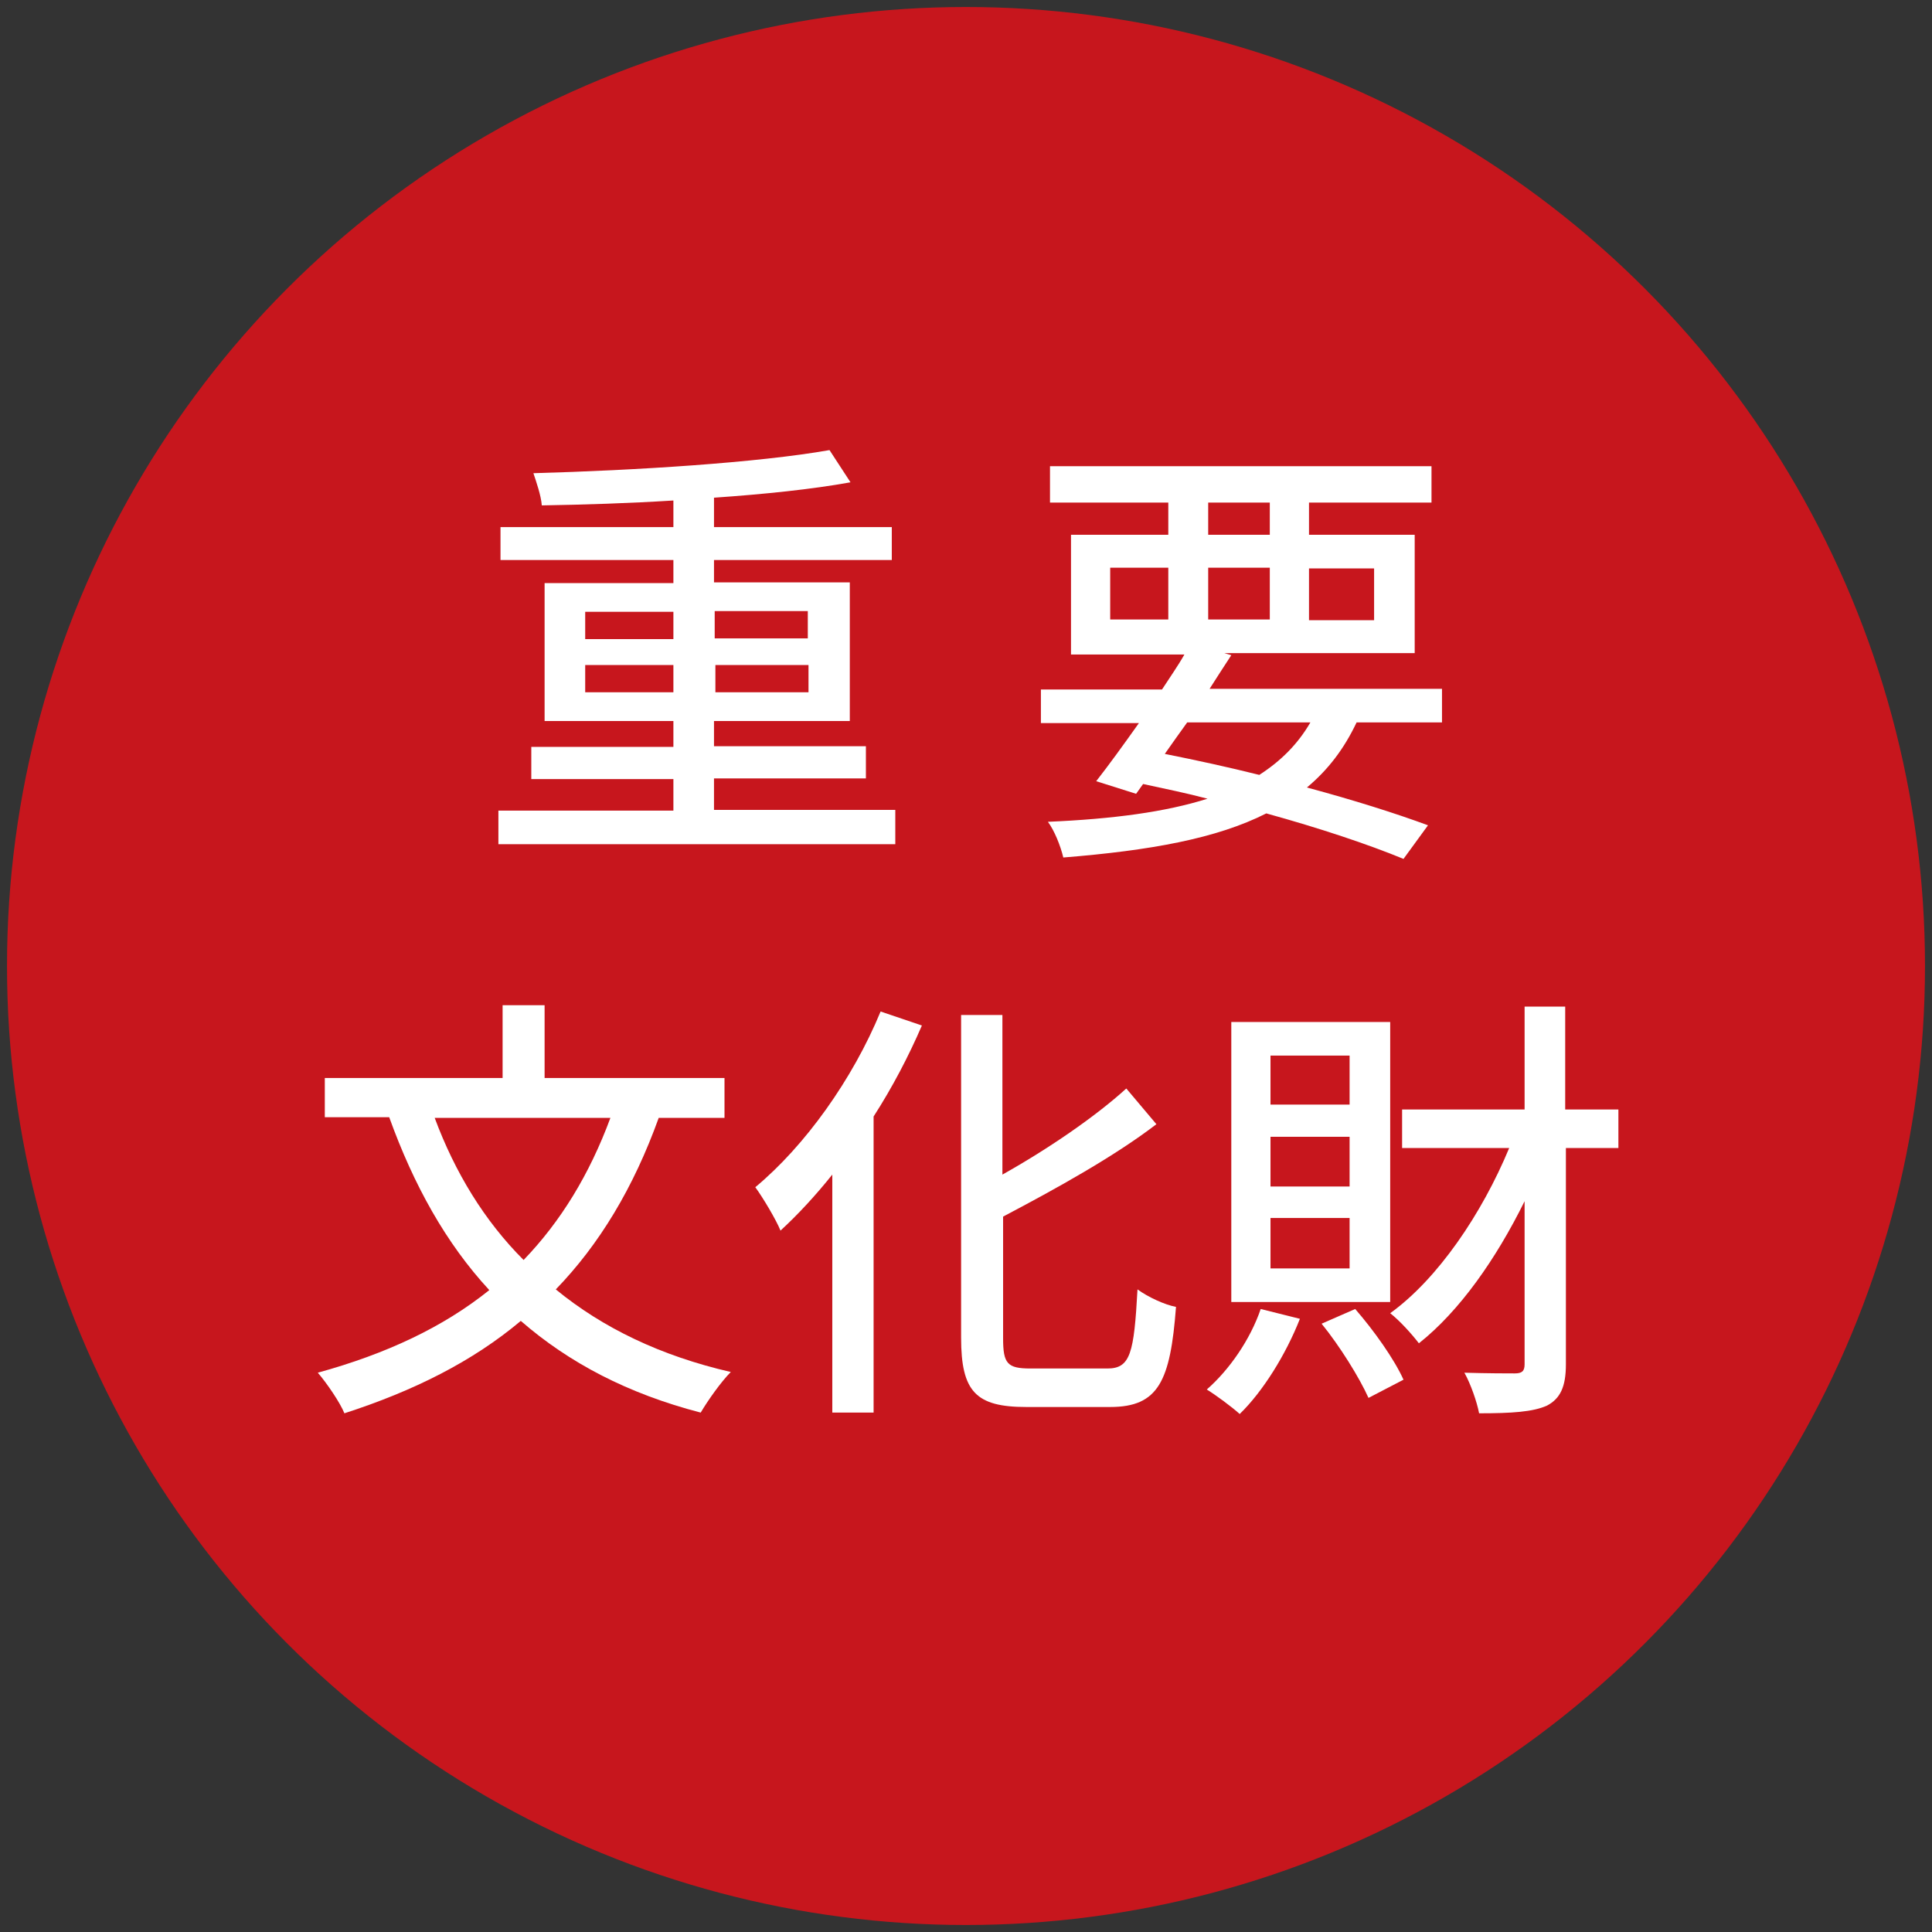 <?xml version="1.0" encoding="utf-8"?>
<!-- Generator: Adobe Illustrator 25.4.5, SVG Export Plug-In . SVG Version: 6.00 Build 0)  -->
<svg version="1.1" id="レイヤー_1" xmlns="http://www.w3.org/2000/svg" xmlns:xlink="http://www.w3.org/1999/xlink" x="0px"
	 y="0px" width="276px" height="276px" viewBox="0 0 276 276" style="enable-background:new 0 0 276 276;" xml:space="preserve">
<rect x="0" y="0" width="276" height="276" fill="#333333" stroke="none"/>
<style type="text/css">
	.st0{fill:#C7161D;}
	.st1{fill:#FFFFFF;}
</style>
<g>
	<circle class="st0" cx="138" cy="138" r="137"/>
	<g>
		<path class="st1" d="M127.9,115.8v4.8H71.2v-4.8h25v-4.5H75.9v-4.6h20.3V103H77.8V83.3h18.4V80H71.5v-4.7h24.7v-3.8
			c-6.4,0.4-12.8,0.6-18.8,0.7c-0.1-1.4-0.8-3.4-1.2-4.6c14.6-0.4,32.1-1.5,42.3-3.3l3,4.6c-5.5,1-12.3,1.7-19.5,2.2v4.2h25.4V80
			h-25.4v3.2h19.4V103h-19.4v3.6h21.7v4.6h-21.7v4.5H127.9z M83.6,91.3h12.6v-3.9H83.6V91.3z M96.2,98.9V95H83.6v3.9H96.2z
			 M102.1,87.3v3.9h13.3v-3.9H102.1z M115.5,95h-13.3v3.9h13.3V95z"/>
		<path class="st1" d="M193.8,103.2c-1.8,3.8-4.1,6.8-7.1,9.3c6.7,1.8,12.7,3.7,17.3,5.4l-3.5,4.8c-5.1-2.1-12-4.4-19.6-6.5
			c-7.1,3.6-16.6,5.3-29,6.3c-0.4-1.7-1.3-3.9-2.2-5.1c9.3-0.4,16.8-1.4,22.8-3.3c-3-0.8-6-1.4-9.2-2.1l-1,1.4l-5.7-1.8
			c1.8-2.3,3.9-5.2,6.1-8.3h-14v-4.8H166c1.1-1.7,2.3-3.4,3.2-5H153V76.4h13.9v-4.6H150v-5.2h54.5v5.2H187v4.6h15.1v16.9h-27.2
			l1,0.3c-1,1.5-2,3.1-3.1,4.8h33.2v4.8H193.8z M158.6,88.5h8.3v-7.4h-8.3V88.5z M169.6,103.2c-1.1,1.5-2.2,3.1-3.2,4.5
			c4.5,0.9,9.1,1.9,13.5,3c3.1-2,5.5-4.4,7.3-7.5H169.6z M172.6,76.4h8.8v-4.6h-8.8V76.4z M181.4,88.5v-7.4h-8.8v7.4H181.4z
			 M187,81.2v7.4h9.3v-7.4H187z"/>
		<path class="st1" d="M94.1,159.7c-3.6,10-8.5,18.1-14.7,24.5c6.7,5.5,15,9.5,25,11.8c-1.4,1.4-3.3,4.1-4.3,5.8
			c-10.4-2.7-18.8-7.1-25.7-13.1c-6.9,5.8-15.3,10-25.2,13.2c-0.6-1.5-2.5-4.3-3.8-5.8c9.8-2.7,17.9-6.5,24.5-11.8
			c-6.2-6.7-10.8-15-14.3-24.7h-9.2V154h25.4v-10.4h6V154h25.7v5.7H94.1z M62.1,159.7c2.9,7.8,7.1,14.7,12.7,20.3
			c5.3-5.5,9.4-12.2,12.4-20.3H62.1z"/>
		<path class="st1" d="M131.7,146.5c-1.9,4.4-4.2,8.8-6.9,13v42.3h-5.9v-34c-2.4,3-4.9,5.7-7.4,8c-0.6-1.5-2.5-4.7-3.6-6.2
			c7.1-5.9,13.9-15.4,17.9-25.1L131.7,146.5z M158.2,195.5c3.3,0,3.8-2.2,4.3-11.3c1.5,1.1,3.9,2.2,5.5,2.5
			c-0.8,10.6-2.5,14.3-9.4,14.3h-12c-7.2,0-9.3-2.2-9.3-9.9v-46.1h5.9v22.8c6.6-3.7,13.3-8.3,17.7-12.3l4.3,5.1
			c-6,4.6-14.3,9.2-21.9,13.2v17.4c0,3.6,0.6,4.3,3.9,4.3H158.2z"/>
		<path class="st1" d="M185.7,188.4c-2,5.1-5.3,10.4-8.6,13.6c-1.1-1-3.4-2.7-4.7-3.5c3.2-2.8,6.2-7.1,7.7-11.5L185.7,188.4z
			 M198.6,186h-22.7v-40h22.7V186z M192.8,150.8h-11.3v7h11.3V150.8z M192.8,162.4h-11.3v7.1h11.3V162.4z M192.8,174h-11.3v7.2h11.3
			V174z M193.6,187c2.7,3.1,5.6,7.2,6.9,10.1l-5,2.6c-1.3-2.9-4.1-7.4-6.7-10.6L193.6,187z M231.3,164h-7.6v30.9
			c0,3.2-0.8,4.9-2.7,5.9c-2,0.9-5,1.1-9.7,1.1c-0.3-1.6-1.2-4.2-2.1-5.8c3.3,0.1,6.3,0.1,7.2,0.1c1,0,1.4-0.3,1.4-1.3v-23.3
			c-4.1,8.3-9.3,15.7-15.1,20.3c-1-1.3-2.7-3.2-4.1-4.3c6.8-4.9,13.1-14.2,17-23.6h-15.3v-5.5h17.5v-14.7h5.8v14.7h7.6V164z"/>
	</g>
</g>
</svg>

